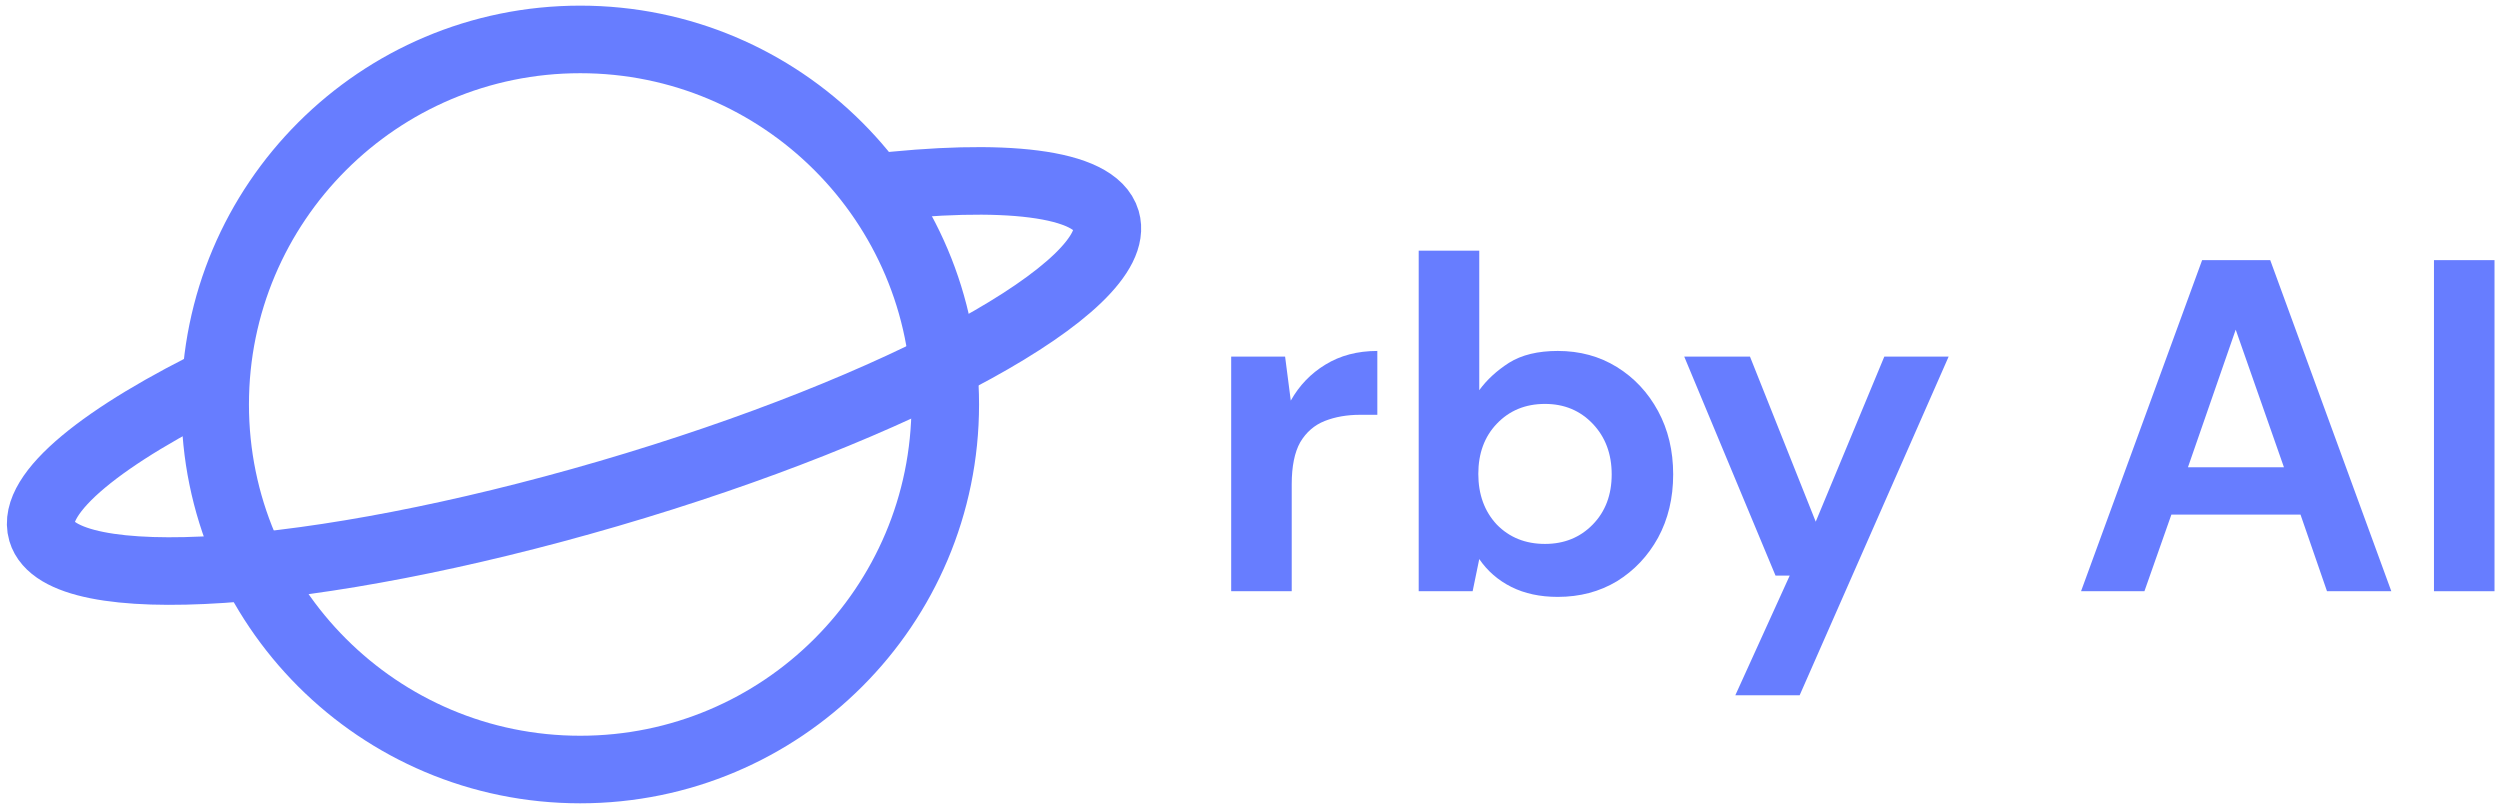 <svg width="148" height="48" viewBox="0 0 148 48" fill="none" xmlns="http://www.w3.org/2000/svg">
<circle cx="34.349" cy="23.945" r="21.611" stroke="#677DFF" stroke-width="4"/>
<path d="M51.503 11.129C59.395 10.204 64.831 10.791 65.491 13.047C66.615 16.894 53.42 24.137 36.019 29.224C18.617 34.311 3.599 35.316 2.474 31.469C1.812 29.204 6.113 25.763 13.313 22.277" stroke="#677DFF" stroke-width="4"/>
<path d="M72.886 35V21.112H76.078L76.414 23.716C76.918 22.82 77.599 22.111 78.458 21.588C79.335 21.047 80.362 20.776 81.538 20.776V24.556H80.53C79.746 24.556 79.046 24.677 78.43 24.92C77.814 25.163 77.329 25.583 76.974 26.18C76.638 26.777 76.47 27.608 76.47 28.672V35H72.886Z" fill="#677DFF"/>
<path d="M92.219 35.336C91.174 35.336 90.26 35.14 89.475 34.748C88.692 34.356 88.057 33.805 87.572 33.096L87.18 35H83.987V14.84H87.572V23.1C88.019 22.484 88.608 21.943 89.335 21.476C90.082 21.009 91.043 20.776 92.219 20.776C93.526 20.776 94.693 21.093 95.719 21.728C96.746 22.363 97.558 23.231 98.156 24.332C98.753 25.433 99.052 26.684 99.052 28.084C99.052 29.484 98.753 30.735 98.156 31.836C97.558 32.919 96.746 33.777 95.719 34.412C94.693 35.028 93.526 35.336 92.219 35.336ZM91.463 32.2C92.602 32.2 93.545 31.817 94.291 31.052C95.038 30.287 95.412 29.297 95.412 28.084C95.412 26.871 95.038 25.872 94.291 25.088C93.545 24.304 92.602 23.912 91.463 23.912C90.306 23.912 89.354 24.304 88.608 25.088C87.879 25.853 87.516 26.843 87.516 28.056C87.516 29.269 87.879 30.268 88.608 31.052C89.354 31.817 90.306 32.2 91.463 32.2Z" fill="#677DFF"/>
<path d="M102.731 41.16L105.951 34.076H105.111L99.707 21.112H103.599L107.491 30.884L111.551 21.112H115.359L106.539 41.16H102.731Z" fill="#677DFF"/>
<path d="M123.198 35L130.366 15.4H134.398L141.566 35H137.758L136.19 30.464H128.546L126.95 35H123.198ZM129.526 27.664H135.21L132.354 19.516L129.526 27.664Z" fill="#677DFF"/>
<path d="M144.091 35V15.4H147.675V35H144.091Z" fill="#677DFF"/>
</svg>
